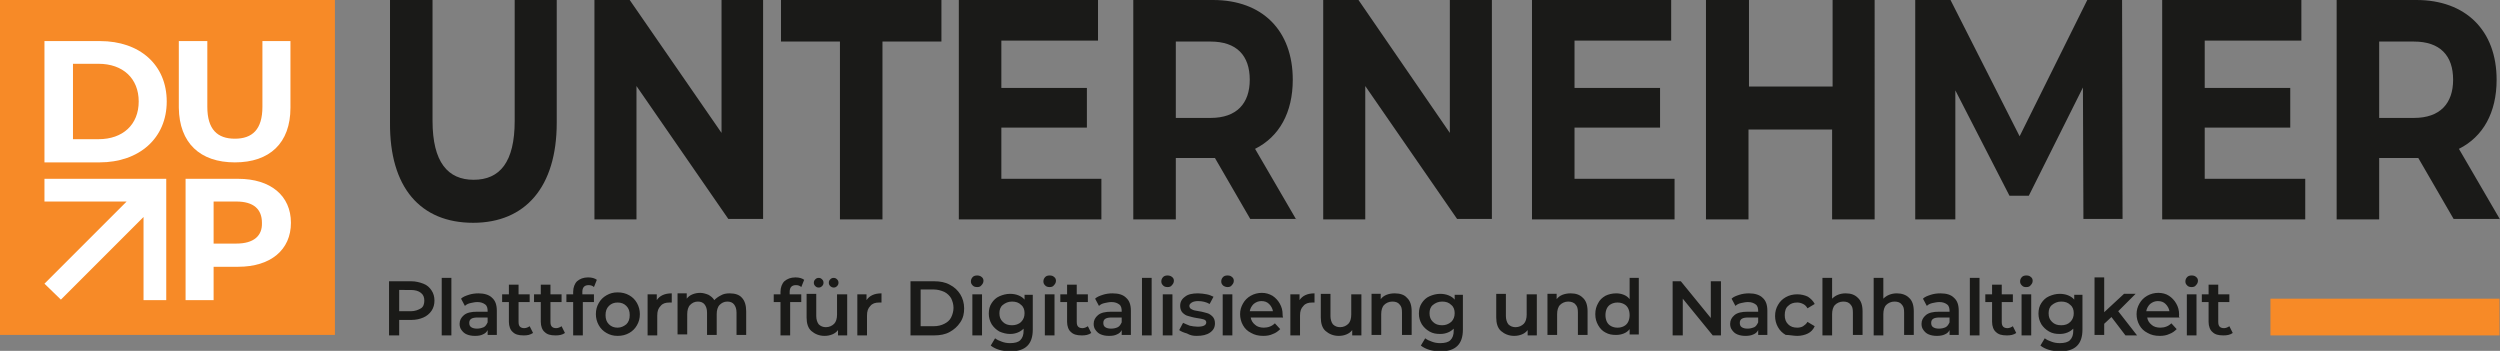 <?xml version="1.0" encoding="utf-8"?>
<!-- Generator: Adobe Illustrator 24.1.0, SVG Export Plug-In . SVG Version: 6.00 Build 0)  -->
<svg version="1.1" id="Ebene_1" xmlns="http://www.w3.org/2000/svg" xmlns:xlink="http://www.w3.org/1999/xlink" x="0px" y="0px"
	 viewBox="0 0 517.3 72.6" enable-background="new 0 0 517.3 72.6" xml:space="preserve">
<rect x="0" y="0" width="517.3" height="72.6" fill="#808080" stroke="none"/>
<g>
	<rect x="469.8" y="61.8" fill="#F78A27" width="47.4" height="7.6"/>
	<g>
		<path fill="#1A1A18" d="M507.6,16.5c0,4.9-2.7,7.9-8.1,7.9h-7.2V8.6h7.2C504.9,8.6,507.6,11.5,507.6,16.5 M517.3,45.4l-8.5-14.6
			c5-2.5,7.8-7.5,7.8-14.3C516.6,6.3,510.2,0,500,0h-16.5v45.4h8.8V32.7h7.7h0.4l7.3,12.6H517.3z M456.2,36.9V26.4h17.7v-8.2h-17.7
			V8.4h20V0h-28.8v45.4H477v-8.4H456.2z M439.2,45.4L439.1,0h-7.2l-14,28.2L403.6,0h-7.3v45.4h8.3V18.7l11.2,21.8h4l11.2-22.4
			l0.1,27.2H439.2z M379.2,0v17.9h-17.3V0H353v45.4h8.8V26.8h17.3v18.6h8.8V0H379.2z M325.8,36.9V26.4h17.7v-8.2h-17.7V8.4h20V0H317
			v45.4h29.5v-8.4H325.8z M300,0v27.5L281.1,0h-7.3v45.4h8.7V17.8l19,27.5h7.2V0H300z M258.6,16.5c0,4.9-2.7,7.9-8.1,7.9h-7.2V8.6
			h7.2C255.9,8.6,258.6,11.5,258.6,16.5 M268.2,45.4l-8.5-14.6c5-2.5,7.8-7.5,7.8-14.3C267.5,6.3,261.2,0,251,0h-16.5v45.4h8.8V32.7
			h7.7h0.4l7.3,12.6H268.2z M207.2,36.9V26.4h17.7v-8.2h-17.7V8.4h20V0h-28.8v45.4h29.5v-8.4H207.2z M173.8,45.4h8.8V8.6h12.2V0
			h-33.2v8.6h12.2V45.4z M149.3,0v27.5L130.3,0H123v45.4h8.7V17.8l19,27.5h7.2V0H149.3z M97.9,46.1c10.8,0,17.3-7.4,17.3-20.7V0
			h-8.7v25c0,8.6-3.1,12.2-8.5,12.2c-5.3,0-8.5-3.6-8.5-12.2V0h-8.8v25.4C80.6,38.8,87,46.1,97.9,46.1"/>
	</g>
	<rect y="0" fill="#F78A27" width="69.3" height="69.3"/>
	<g>
		<path fill="#FFFFFF" d="M48.6,33.6c7.2,0,11.5-4,11.5-11.3V8.5h-5.8v13.6c0,4.7-2.1,6.6-5.7,6.6c-3.6,0-5.7-1.9-5.7-6.6V8.5h-5.9
			v13.8C37.1,29.6,41.4,33.6,48.6,33.6"/>
		<path fill="#FFFFFF" d="M15.1,28.8V13.2h5.3c5,0,8.3,3,8.3,7.8s-3.3,7.8-8.3,7.8H15.1z M9.2,33.6h11.4c8.2,0,13.9-5,13.9-12.6
			S28.9,8.5,20.7,8.5H9.2V33.6z"/>
		<path fill="#FFFFFF" d="M48.9,50.4h-4.7v-8.7h4.7c3.6,0,5.3,1.6,5.3,4.4C54.3,48.8,52.5,50.4,48.9,50.4 M49.3,37H38.4v25.1h5.8
			v-6.9h5.1c6.7,0,10.9-3.5,10.9-9.1C60.2,40.5,56,37,49.3,37"/>
	</g>
	<polygon fill="#FFFFFF" points="34.4,62.1 34.4,41.7 34.4,37 29.7,37 9.2,37 9.2,41.7 26.2,41.7 9.2,58.7 12.6,62 29.7,44.9 
		29.7,62.1 	"/>
	<g>
		<path fill="#1A1A18" d="M461.3,67.5c-0.3,0.2-0.7,0.4-1.1,0.4c-0.4,0-0.7-0.1-0.9-0.3c-0.2-0.2-0.3-0.5-0.3-1v-4.1h2.3v-1.6H459
			v-2h-2v2h-1.4v1.6h1.4v4.1c0,0.9,0.3,1.7,0.8,2.1c0.5,0.5,1.2,0.7,2.2,0.7c0.4,0,0.7,0,1.1-0.1s0.6-0.2,0.9-0.4L461.3,67.5z
			 M453.5,59.4c0.4,0,0.7-0.1,0.9-0.4c0.2-0.2,0.4-0.5,0.4-0.9c0-0.3-0.1-0.6-0.4-0.8c-0.2-0.2-0.5-0.3-0.9-0.3
			c-0.4,0-0.7,0.1-0.9,0.3c-0.2,0.2-0.4,0.5-0.4,0.9s0.1,0.6,0.4,0.9C452.8,59.3,453.1,59.4,453.5,59.4 M452.5,69.4h2v-8.5h-2V69.4z
			 M446.5,62.3c0.7,0,1.2,0.2,1.6,0.6c0.4,0.4,0.7,0.9,0.8,1.5h-4.8c0.1-0.6,0.4-1.1,0.8-1.5C445.4,62.5,445.9,62.3,446.5,62.3
			 M450.9,65.1c0-0.9-0.2-1.6-0.6-2.3c-0.4-0.7-0.9-1.2-1.5-1.6s-1.4-0.6-2.2-0.6c-0.8,0-1.6,0.2-2.3,0.6c-0.7,0.4-1.2,0.9-1.6,1.6
			c-0.4,0.7-0.6,1.4-0.6,2.2c0,0.8,0.2,1.6,0.6,2.3c0.4,0.7,0.9,1.2,1.7,1.6c0.7,0.4,1.5,0.6,2.5,0.6c0.7,0,1.4-0.1,2-0.4
			c0.6-0.2,1.1-0.6,1.5-1l-1.1-1.2c-0.6,0.6-1.4,0.9-2.3,0.9c-0.7,0-1.4-0.2-1.8-0.6c-0.5-0.4-0.8-0.9-0.9-1.5h6.7
			C450.8,65.5,450.9,65.3,450.9,65.1 M439.8,69.4h2.4l-3.9-5l3.6-3.6h-2.4l-4.1,3.8v-7.2h-2v11.9h2v-2.3l1.5-1.4L439.8,69.4z
			 M426.5,67.3c-0.8,0-1.4-0.2-1.9-0.7c-0.5-0.5-0.7-1-0.7-1.8c0-0.7,0.2-1.3,0.7-1.7c0.5-0.4,1.1-0.7,1.9-0.7
			c0.8,0,1.4,0.2,1.9,0.7c0.5,0.4,0.7,1,0.7,1.7c0,0.7-0.2,1.3-0.7,1.8C427.9,67.1,427.3,67.3,426.5,67.3 M429.2,60.8V62
			c-0.3-0.4-0.8-0.7-1.3-0.9c-0.5-0.2-1.1-0.3-1.7-0.3c-0.8,0-1.5,0.2-2.2,0.5s-1.2,0.8-1.6,1.4s-0.6,1.3-0.6,2.2
			c0,0.8,0.2,1.5,0.6,2.2c0.4,0.6,0.9,1.1,1.6,1.5s1.4,0.5,2.2,0.5c0.6,0,1.1-0.1,1.6-0.3c0.5-0.2,0.9-0.5,1.2-0.8v0.4
			c0,0.9-0.2,1.5-0.7,2c-0.4,0.4-1.1,0.6-2.1,0.6c-0.6,0-1.2-0.1-1.7-0.3c-0.6-0.2-1-0.4-1.4-0.7l-0.9,1.5c0.5,0.4,1.1,0.7,1.8,0.9
			c0.7,0.2,1.5,0.3,2.3,0.3c3.1,0,4.6-1.5,4.6-4.5v-7.2H429.2z M419.3,59.4c0.4,0,0.7-0.1,0.9-0.4c0.2-0.2,0.4-0.5,0.4-0.9
			c0-0.3-0.1-0.6-0.4-0.8c-0.2-0.2-0.5-0.3-0.9-0.3c-0.4,0-0.7,0.1-0.9,0.3s-0.4,0.5-0.4,0.9s0.1,0.6,0.4,0.9S419,59.4,419.3,59.4
			 M418.3,69.4h2v-8.5h-2V69.4z M416.5,67.5c-0.3,0.2-0.7,0.4-1.1,0.4c-0.4,0-0.7-0.1-0.9-0.3c-0.2-0.2-0.3-0.5-0.3-1v-4.1h2.3v-1.6
			h-2.3v-2h-2v2h-1.4v1.6h1.4v4.1c0,0.9,0.3,1.7,0.8,2.1c0.5,0.5,1.2,0.7,2.2,0.7c0.4,0,0.7,0,1.1-0.1s0.6-0.2,0.9-0.4L416.5,67.5z
			 M407.6,69.4h2V57.5h-2V69.4z M401.2,68c-0.5,0-0.9-0.1-1.2-0.3c-0.3-0.2-0.4-0.5-0.4-0.9c0-0.8,0.6-1.1,1.7-1.1h2.1v1
			c-0.2,0.4-0.4,0.8-0.8,1C402.2,67.9,401.7,68,401.2,68 M401.5,60.7c-0.7,0-1.4,0.1-2,0.3c-0.6,0.2-1.2,0.4-1.6,0.8l0.8,1.5
			c0.3-0.3,0.7-0.5,1.2-0.6c0.5-0.1,0.9-0.2,1.4-0.2c0.7,0,1.2,0.2,1.6,0.5c0.4,0.3,0.5,0.8,0.5,1.4v0.1h-2.2
			c-1.2,0-2.1,0.2-2.7,0.7c-0.6,0.5-0.9,1.1-0.9,1.8c0,0.5,0.1,0.9,0.4,1.3c0.3,0.4,0.6,0.7,1.1,0.9c0.5,0.2,1,0.3,1.7,0.3
			c0.6,0,1.2-0.1,1.6-0.3c0.5-0.2,0.8-0.5,1-0.9v1h1.9v-5c0-1.2-0.3-2.1-1-2.7C403.7,61,402.8,60.7,401.5,60.7 M392.5,60.7
			c-0.6,0-1.1,0.1-1.6,0.3c-0.5,0.2-0.9,0.5-1.2,0.8v-4.3h-2v11.9h2V65c0-0.8,0.2-1.5,0.6-1.9c0.4-0.4,1-0.7,1.7-0.7
			c0.7,0,1.2,0.2,1.5,0.6c0.4,0.4,0.5,0.9,0.5,1.7v4.6h2v-4.9c0-1.2-0.3-2.2-1-2.8C394.4,61,393.5,60.7,392.5,60.7 M381.9,60.7
			c-0.6,0-1.1,0.1-1.6,0.3c-0.5,0.2-0.9,0.5-1.2,0.8v-4.3h-2v11.9h2V65c0-0.8,0.2-1.5,0.6-1.9c0.4-0.4,1-0.7,1.7-0.7
			c0.7,0,1.2,0.2,1.5,0.6c0.4,0.4,0.5,0.9,0.5,1.7v4.6h2v-4.9c0-1.2-0.3-2.2-1-2.8C383.8,61,383,60.7,381.9,60.7 M371.9,69.5
			c0.8,0,1.6-0.2,2.2-0.5c0.6-0.3,1.1-0.8,1.4-1.5l-1.5-0.9c-0.2,0.4-0.6,0.7-0.9,0.9s-0.8,0.3-1.2,0.3c-0.8,0-1.4-0.2-1.9-0.7
			c-0.5-0.5-0.7-1.1-0.7-1.9c0-0.8,0.2-1.5,0.7-1.9c0.5-0.5,1.1-0.7,1.9-0.7c0.4,0,0.8,0.1,1.2,0.3c0.4,0.2,0.7,0.5,0.9,0.9l1.5-0.9
			c-0.3-0.6-0.8-1.1-1.4-1.5c-0.6-0.3-1.4-0.5-2.2-0.5c-0.9,0-1.7,0.2-2.4,0.6c-0.7,0.4-1.2,0.9-1.6,1.6c-0.4,0.7-0.6,1.4-0.6,2.3
			c0,0.8,0.2,1.6,0.6,2.3c0.4,0.7,0.9,1.2,1.6,1.6C370.3,69.3,371.1,69.5,371.9,69.5 M361.6,68c-0.5,0-0.9-0.1-1.2-0.3
			c-0.3-0.2-0.4-0.5-0.4-0.9c0-0.8,0.6-1.1,1.7-1.1h2.1v1c-0.2,0.4-0.4,0.8-0.8,1C362.5,67.9,362.1,68,361.6,68 M361.9,60.7
			c-0.7,0-1.4,0.1-2,0.3c-0.6,0.2-1.2,0.4-1.6,0.8l0.8,1.5c0.3-0.3,0.7-0.5,1.2-0.6c0.5-0.1,0.9-0.2,1.4-0.2c0.7,0,1.2,0.2,1.6,0.5
			c0.4,0.3,0.5,0.8,0.5,1.4v0.1h-2.2c-1.2,0-2.1,0.2-2.7,0.7c-0.6,0.5-0.9,1.1-0.9,1.8c0,0.5,0.1,0.9,0.4,1.3
			c0.3,0.4,0.6,0.7,1.1,0.9c0.5,0.2,1,0.3,1.7,0.3c0.6,0,1.2-0.1,1.6-0.3c0.5-0.2,0.8-0.5,1-0.9v1h1.9v-5c0-1.2-0.3-2.1-1-2.7
			C364.1,61,363.1,60.7,361.9,60.7 M354,58.2v7.6l-6.2-7.6h-1.7v11.2h2.1v-7.6l6.2,7.6h1.7V58.2H354z M334.7,67.8
			c-0.5,0-0.9-0.1-1.3-0.3c-0.4-0.2-0.7-0.5-0.9-0.9c-0.2-0.4-0.3-0.9-0.3-1.4c0-0.5,0.1-1,0.3-1.4s0.5-0.7,0.9-0.9
			c0.4-0.2,0.8-0.3,1.3-0.3c0.5,0,0.9,0.1,1.3,0.3s0.7,0.5,0.9,0.9s0.3,0.9,0.3,1.4c0,0.5-0.1,1-0.3,1.4c-0.2,0.4-0.5,0.7-0.9,0.9
			C335.6,67.7,335.2,67.8,334.7,67.8 M337.2,57.5v4.4c-0.3-0.4-0.7-0.7-1.2-0.9c-0.5-0.2-1-0.3-1.6-0.3c-0.8,0-1.6,0.2-2.2,0.5
			c-0.7,0.4-1.2,0.9-1.5,1.5c-0.4,0.7-0.6,1.4-0.6,2.3s0.2,1.6,0.6,2.3c0.4,0.7,0.9,1.2,1.5,1.5c0.7,0.4,1.4,0.5,2.2,0.5
			c0.6,0,1.1-0.1,1.6-0.3c0.5-0.2,0.9-0.5,1.2-0.9v1.1h1.9V57.5H337.2z M325,60.7c-0.6,0-1.2,0.1-1.7,0.3c-0.5,0.2-0.9,0.5-1.2,0.9
			v-1.1h-1.9v8.5h2V65c0-0.8,0.2-1.5,0.6-1.9c0.4-0.4,1-0.7,1.7-0.7c0.6,0,1.2,0.2,1.5,0.6c0.4,0.4,0.5,0.9,0.5,1.7v4.6h2v-4.9
			c0-1.2-0.3-2.2-1-2.8C326.9,61,326.1,60.7,325,60.7 M315.9,60.8v4.3c0,0.8-0.2,1.5-0.6,1.9c-0.4,0.4-1,0.7-1.7,0.7
			c-0.6,0-1.1-0.2-1.5-0.6c-0.3-0.4-0.5-1-0.5-1.7v-4.6h-2v4.9c0,1.2,0.3,2.2,1,2.8c0.7,0.6,1.6,1,2.7,1c0.6,0,1.1-0.1,1.6-0.3
			s0.9-0.5,1.2-0.9v1.1h1.9v-8.5H315.9z M298.4,67.3c-0.8,0-1.4-0.2-1.9-0.7c-0.5-0.5-0.7-1-0.7-1.8c0-0.7,0.2-1.3,0.7-1.7
			c0.5-0.4,1.1-0.7,1.9-0.7c0.8,0,1.4,0.2,1.9,0.7c0.5,0.4,0.7,1,0.7,1.7c0,0.7-0.2,1.3-0.7,1.8C299.7,67.1,299.1,67.3,298.4,67.3
			 M301,60.8V62c-0.3-0.4-0.8-0.7-1.3-0.9c-0.5-0.2-1.1-0.3-1.7-0.3c-0.8,0-1.5,0.2-2.2,0.5s-1.2,0.8-1.6,1.4s-0.6,1.3-0.6,2.2
			c0,0.8,0.2,1.5,0.6,2.2c0.4,0.6,0.9,1.1,1.6,1.5s1.4,0.5,2.2,0.5c0.6,0,1.1-0.1,1.6-0.3c0.5-0.2,0.9-0.5,1.2-0.8v0.4
			c0,0.9-0.2,1.5-0.7,2c-0.4,0.4-1.1,0.6-2.1,0.6c-0.6,0-1.2-0.1-1.7-0.3c-0.6-0.2-1-0.4-1.4-0.7l-0.9,1.5c0.5,0.4,1.1,0.7,1.8,0.9
			s1.5,0.3,2.3,0.3c3.1,0,4.6-1.5,4.6-4.5v-7.2H301z M288.6,60.7c-0.6,0-1.2,0.1-1.7,0.3c-0.5,0.2-0.9,0.5-1.2,0.9v-1.1h-1.9v8.5h2
			V65c0-0.8,0.2-1.5,0.6-1.9c0.4-0.4,1-0.7,1.7-0.7c0.7,0,1.2,0.2,1.5,0.6c0.4,0.4,0.5,0.9,0.5,1.7v4.6h2v-4.9c0-1.2-0.3-2.2-1-2.8
			C290.6,61,289.7,60.7,288.6,60.7 M279.6,60.8v4.3c0,0.8-0.2,1.5-0.6,1.9s-1,0.7-1.7,0.7c-0.6,0-1.1-0.2-1.5-0.6
			c-0.3-0.4-0.5-1-0.5-1.7v-4.6h-2v4.9c0,1.2,0.3,2.2,1,2.8s1.6,1,2.7,1c0.6,0,1.1-0.1,1.6-0.3c0.5-0.2,0.9-0.5,1.2-0.9v1.1h1.9
			v-8.5H279.6z M268.9,62.1v-1.2H267v8.5h2v-4.1c0-0.9,0.2-1.5,0.7-2c0.4-0.5,1-0.7,1.8-0.7c0.1,0,0.3,0,0.5,0v-1.9
			C270.5,60.7,269.5,61.2,268.9,62.1 M261,62.3c0.7,0,1.2,0.2,1.6,0.6c0.4,0.4,0.7,0.9,0.8,1.5h-4.8c0.1-0.6,0.4-1.1,0.8-1.5
			C259.9,62.5,260.4,62.3,261,62.3 M265.4,65.1c0-0.9-0.2-1.6-0.6-2.3c-0.4-0.7-0.9-1.2-1.5-1.6c-0.7-0.4-1.4-0.6-2.2-0.6
			c-0.8,0-1.6,0.2-2.3,0.6c-0.7,0.4-1.2,0.9-1.6,1.6c-0.4,0.7-0.6,1.4-0.6,2.2c0,0.8,0.2,1.6,0.6,2.3c0.4,0.7,0.9,1.2,1.7,1.6
			c0.7,0.4,1.5,0.6,2.5,0.6c0.7,0,1.4-0.1,2-0.4c0.6-0.2,1.1-0.6,1.5-1l-1.1-1.2c-0.6,0.6-1.4,0.9-2.3,0.9c-0.7,0-1.4-0.2-1.8-0.6
			c-0.5-0.4-0.8-0.9-0.9-1.5h6.7C265.4,65.5,265.4,65.3,265.4,65.1 M254,59.4c0.4,0,0.7-0.1,0.9-0.4c0.2-0.2,0.4-0.5,0.4-0.9
			c0-0.3-0.1-0.6-0.4-0.8c-0.2-0.2-0.5-0.3-0.9-0.3c-0.4,0-0.7,0.1-0.9,0.3c-0.2,0.2-0.4,0.5-0.4,0.9s0.1,0.6,0.4,0.9
			C253.4,59.3,253.7,59.4,254,59.4 M253,69.4h2v-8.5h-2V69.4z M247.6,69.5c1.2,0,2.1-0.2,2.8-0.7c0.7-0.5,1-1.1,1-1.9
			c0-0.6-0.2-1.1-0.5-1.4c-0.3-0.3-0.7-0.6-1.1-0.7c-0.4-0.1-1-0.3-1.7-0.4c-0.7-0.1-1.2-0.2-1.5-0.4c-0.3-0.1-0.5-0.4-0.5-0.7
			c0-0.3,0.2-0.5,0.5-0.7c0.3-0.2,0.8-0.3,1.3-0.3c0.9,0,1.7,0.2,2.4,0.6l0.8-1.5c-0.4-0.2-0.9-0.4-1.4-0.5
			c-0.6-0.1-1.2-0.2-1.8-0.2c-1.2,0-2.1,0.2-2.7,0.7c-0.7,0.5-1,1.1-1,1.9c0,0.6,0.2,1.1,0.5,1.4c0.3,0.3,0.7,0.6,1.2,0.7
			c0.4,0.1,1,0.3,1.7,0.4c0.7,0.1,1.2,0.2,1.5,0.3c0.3,0.1,0.5,0.3,0.5,0.6c0,0.6-0.6,0.9-1.8,0.9c-0.5,0-1.1-0.1-1.6-0.2
			c-0.5-0.2-1-0.4-1.4-0.6l-0.8,1.5c0.4,0.3,0.9,0.5,1.6,0.7C246.3,69.4,246.9,69.5,247.6,69.5 M241.6,59.4c0.4,0,0.7-0.1,0.9-0.4
			c0.2-0.2,0.4-0.5,0.4-0.9c0-0.3-0.1-0.6-0.4-0.8c-0.2-0.2-0.6-0.3-0.9-0.3c-0.4,0-0.7,0.1-0.9,0.3c-0.2,0.2-0.4,0.5-0.4,0.9
			s0.1,0.6,0.4,0.9C240.9,59.3,241.2,59.4,241.6,59.4 M240.6,69.4h2v-8.5h-2V69.4z M236.3,69.4h2V57.5h-2V69.4z M229.9,68
			c-0.5,0-0.9-0.1-1.2-0.3c-0.3-0.2-0.4-0.5-0.4-0.9c0-0.8,0.6-1.1,1.7-1.1h2.1v1c-0.2,0.4-0.4,0.8-0.8,1
			C230.9,67.9,230.4,68,229.9,68 M230.2,60.7c-0.7,0-1.4,0.1-2,0.3c-0.6,0.2-1.2,0.4-1.6,0.8l0.8,1.5c0.3-0.3,0.7-0.5,1.2-0.6
			c0.5-0.1,0.9-0.2,1.4-0.2c0.7,0,1.2,0.2,1.6,0.5c0.4,0.3,0.5,0.8,0.5,1.4v0.1h-2.2c-1.2,0-2.1,0.2-2.7,0.7
			c-0.6,0.5-0.9,1.1-0.9,1.8c0,0.5,0.1,0.9,0.4,1.3c0.3,0.4,0.6,0.7,1.1,0.9c0.5,0.2,1,0.3,1.7,0.3s1.2-0.1,1.6-0.3
			c0.5-0.2,0.8-0.5,1-0.9v1h1.9v-5c0-1.2-0.3-2.1-1-2.7C232.4,61,231.5,60.7,230.2,60.7 M225.1,67.5c-0.3,0.2-0.7,0.4-1.1,0.4
			c-0.4,0-0.7-0.1-0.9-0.3c-0.2-0.2-0.3-0.5-0.3-1v-4.1h2.3v-1.6h-2.3v-2h-2v2h-1.4v1.6h1.4v4.1c0,0.9,0.3,1.7,0.8,2.1
			c0.5,0.5,1.2,0.7,2.2,0.7c0.4,0,0.7,0,1.1-0.1s0.6-0.2,0.9-0.4L225.1,67.5z M217.2,59.4c0.4,0,0.7-0.1,0.9-0.4
			c0.2-0.2,0.4-0.5,0.4-0.9c0-0.3-0.1-0.6-0.4-0.8c-0.2-0.2-0.5-0.3-0.9-0.3c-0.4,0-0.7,0.1-0.9,0.3c-0.2,0.2-0.4,0.5-0.4,0.9
			s0.1,0.6,0.4,0.9C216.5,59.3,216.8,59.4,217.2,59.4 M216.2,69.4h2v-8.5h-2V69.4z M209.4,67.3c-0.8,0-1.4-0.2-1.9-0.7
			c-0.5-0.5-0.7-1-0.7-1.8c0-0.7,0.2-1.3,0.7-1.7c0.5-0.4,1.1-0.7,1.9-0.7c0.8,0,1.4,0.2,1.9,0.7c0.5,0.4,0.7,1,0.7,1.7
			c0,0.7-0.2,1.3-0.7,1.8C210.8,67.1,210.1,67.3,209.4,67.3 M212,60.8V62c-0.3-0.4-0.8-0.7-1.3-0.9c-0.5-0.2-1.1-0.3-1.7-0.3
			c-0.8,0-1.5,0.2-2.2,0.5c-0.7,0.3-1.2,0.8-1.6,1.4c-0.4,0.6-0.6,1.3-0.6,2.2c0,0.8,0.2,1.5,0.6,2.2c0.4,0.6,0.9,1.1,1.6,1.5
			c0.7,0.3,1.4,0.5,2.2,0.5c0.6,0,1.1-0.1,1.6-0.3c0.5-0.2,0.9-0.5,1.2-0.8v0.4c0,0.9-0.2,1.5-0.7,2c-0.4,0.4-1.1,0.6-2.1,0.6
			c-0.6,0-1.2-0.1-1.7-0.3c-0.6-0.2-1-0.4-1.4-0.7l-0.9,1.5c0.5,0.4,1.1,0.7,1.8,0.9c0.7,0.2,1.5,0.3,2.3,0.3c3.1,0,4.6-1.5,4.6-4.5
			v-7.2H212z M202.2,59.4c0.4,0,0.7-0.1,0.9-0.4c0.2-0.2,0.4-0.5,0.4-0.9c0-0.3-0.1-0.6-0.4-0.8c-0.2-0.2-0.6-0.3-0.9-0.3
			c-0.4,0-0.7,0.1-0.9,0.3c-0.2,0.2-0.4,0.5-0.4,0.9s0.1,0.6,0.4,0.9C201.5,59.3,201.8,59.4,202.2,59.4 M201.2,69.4h2v-8.5h-2V69.4z
			 M190.5,67.6v-7.7h2.7c0.8,0,1.5,0.2,2.2,0.5c0.6,0.3,1.1,0.8,1.4,1.3c0.3,0.6,0.5,1.3,0.5,2s-0.2,1.4-0.5,2s-0.8,1-1.4,1.3
			c-0.6,0.3-1.3,0.5-2.2,0.5H190.5z M188.4,69.4h4.9c1.2,0,2.3-0.2,3.2-0.7c0.9-0.5,1.6-1.1,2.2-2s0.8-1.8,0.8-2.9
			c0-1.1-0.3-2.1-0.8-2.9c-0.5-0.8-1.2-1.5-2.2-2c-0.9-0.5-2-0.7-3.2-0.7h-4.9V69.4z M179.3,62.1v-1.2h-1.9v8.5h2v-4.1
			c0-0.9,0.2-1.5,0.7-2c0.4-0.5,1-0.7,1.8-0.7c0.1,0,0.3,0,0.5,0v-1.9C180.9,60.7,179.9,61.2,179.3,62.1 M172.5,59.5
			c0.3,0,0.5-0.1,0.7-0.3c0.2-0.2,0.3-0.4,0.3-0.7c0-0.3-0.1-0.5-0.3-0.7c-0.2-0.2-0.4-0.3-0.7-0.3c-0.3,0-0.5,0.1-0.7,0.3
			c-0.2,0.2-0.3,0.4-0.3,0.7c0,0.3,0.1,0.5,0.3,0.7C172,59.4,172.3,59.5,172.5,59.5 M169.4,59.5c0.3,0,0.5-0.1,0.7-0.3
			c0.2-0.2,0.3-0.4,0.3-0.7c0-0.3-0.1-0.5-0.3-0.7c-0.2-0.2-0.4-0.3-0.7-0.3c-0.3,0-0.5,0.1-0.7,0.3c-0.2,0.2-0.3,0.4-0.3,0.7
			c0,0.3,0.1,0.5,0.3,0.7C168.9,59.4,169.1,59.5,169.4,59.5 M173.2,60.8v4.3c0,0.8-0.2,1.5-0.6,1.9c-0.4,0.4-1,0.7-1.7,0.7
			c-0.6,0-1.1-0.2-1.5-0.6c-0.3-0.4-0.5-1-0.5-1.7v-4.6h-2v4.9c0,1.2,0.3,2.2,1,2.8c0.7,0.6,1.6,1,2.7,1c0.6,0,1.1-0.1,1.6-0.3
			c0.5-0.2,0.9-0.5,1.2-0.9v1.1h1.9v-8.5H173.2z M164.7,59c0.4,0,0.8,0.1,1.1,0.4l0.6-1.5c-0.4-0.3-1-0.5-1.8-0.5
			c-1,0-1.7,0.3-2.3,0.8c-0.5,0.5-0.8,1.3-0.8,2.2v0.5h-1.4v1.6h1.4v6.9h2v-6.9h2.3v-1.6h-2.4v-0.5C163.4,59.5,163.8,59,164.7,59
			 M151,60.7c-0.7,0-1.3,0.1-1.8,0.4c-0.6,0.3-1,0.6-1.4,1c-0.3-0.5-0.7-0.8-1.2-1.1c-0.5-0.2-1.1-0.4-1.7-0.4
			c-0.6,0-1.1,0.1-1.6,0.3c-0.5,0.2-0.9,0.5-1.2,0.9v-1.1h-1.9v8.5h2V65c0-0.8,0.2-1.5,0.6-1.9s0.9-0.7,1.6-0.7
			c0.6,0,1.1,0.2,1.4,0.6c0.3,0.4,0.5,0.9,0.5,1.7v4.6h2V65c0-0.8,0.2-1.5,0.6-1.9c0.4-0.4,0.9-0.7,1.6-0.7c0.6,0,1.1,0.2,1.4,0.6
			c0.3,0.4,0.5,0.9,0.5,1.7v4.6h2v-4.9c0-1.2-0.3-2.2-0.9-2.8C153,61,152.1,60.7,151,60.7 M135.9,62.1v-1.2H134v8.5h2v-4.1
			c0-0.9,0.2-1.5,0.7-2c0.4-0.5,1-0.7,1.8-0.7c0.1,0,0.3,0,0.5,0v-1.9C137.5,60.7,136.5,61.2,135.9,62.1 M127.8,67.8
			c-0.7,0-1.3-0.2-1.8-0.7c-0.5-0.5-0.7-1.1-0.7-1.9c0-0.8,0.2-1.4,0.7-1.9c0.5-0.5,1.1-0.7,1.8-0.7c0.7,0,1.3,0.2,1.8,0.7
			c0.5,0.5,0.7,1.1,0.7,1.9c0,0.8-0.2,1.4-0.7,1.9C129.1,67.5,128.5,67.8,127.8,67.8 M127.8,69.5c0.9,0,1.7-0.2,2.4-0.6
			c0.7-0.4,1.2-0.9,1.6-1.6c0.4-0.7,0.6-1.4,0.6-2.3c0-0.8-0.2-1.6-0.6-2.3c-0.4-0.7-0.9-1.2-1.6-1.6c-0.7-0.4-1.5-0.6-2.4-0.6
			c-0.9,0-1.6,0.2-2.3,0.6c-0.7,0.4-1.2,0.9-1.6,1.6c-0.4,0.7-0.6,1.4-0.6,2.3c0,0.8,0.2,1.6,0.6,2.3c0.4,0.7,0.9,1.2,1.6,1.6
			C126.2,69.3,126.9,69.5,127.8,69.5 M121.8,59c0.4,0,0.8,0.1,1.1,0.4l0.6-1.5c-0.4-0.3-1-0.5-1.8-0.5c-1,0-1.7,0.3-2.3,0.8
			c-0.5,0.5-0.8,1.3-0.8,2.2v0.5h-1.4v1.6h1.4v6.9h2v-6.9h2.3v-1.6h-2.4v-0.5C120.5,59.5,120.9,59,121.8,59 M116.2,67.5
			c-0.3,0.2-0.7,0.4-1.1,0.4c-0.4,0-0.7-0.1-0.9-0.3c-0.2-0.2-0.3-0.5-0.3-1v-4.1h2.3v-1.6h-2.3v-2h-2v2h-1.4v1.6h1.4v4.1
			c0,0.9,0.3,1.7,0.8,2.1c0.5,0.5,1.2,0.7,2.2,0.7c0.4,0,0.7,0,1.1-0.1s0.6-0.2,0.9-0.4L116.2,67.5z M109.6,67.5
			c-0.3,0.2-0.7,0.4-1.1,0.4c-0.4,0-0.7-0.1-0.9-0.3c-0.2-0.2-0.3-0.5-0.3-1v-4.1h2.3v-1.6h-2.3v-2h-2v2h-1.4v1.6h1.4v4.1
			c0,0.9,0.3,1.7,0.8,2.1c0.5,0.5,1.2,0.7,2.2,0.7c0.4,0,0.7,0,1.1-0.1c0.3-0.1,0.6-0.2,0.9-0.4L109.6,67.5z M98.7,68
			c-0.5,0-0.9-0.1-1.2-0.3c-0.3-0.2-0.4-0.5-0.4-0.9c0-0.8,0.6-1.1,1.7-1.1h2.1v1c-0.2,0.4-0.4,0.8-0.8,1C99.6,67.9,99.2,68,98.7,68
			 M99,60.7c-0.7,0-1.4,0.1-2,0.3c-0.6,0.2-1.2,0.4-1.6,0.8l0.8,1.5c0.3-0.3,0.7-0.5,1.2-0.6c0.5-0.1,0.9-0.2,1.4-0.2
			c0.7,0,1.2,0.2,1.6,0.5c0.4,0.3,0.5,0.8,0.5,1.4v0.1h-2.2c-1.2,0-2.1,0.2-2.7,0.7c-0.6,0.5-0.9,1.1-0.9,1.8c0,0.5,0.1,0.9,0.4,1.3
			c0.3,0.4,0.6,0.7,1.1,0.9c0.5,0.2,1,0.3,1.7,0.3s1.2-0.1,1.6-0.3c0.5-0.2,0.8-0.5,1-0.9v1h1.9v-5c0-1.2-0.3-2.1-1-2.7
			C101.2,61,100.2,60.7,99,60.7 M91.4,69.4h2V57.5h-2V69.4z M85,64.4h-2.4v-4.4H85c0.9,0,1.6,0.2,2.1,0.6c0.5,0.4,0.7,0.9,0.7,1.6
			c0,0.7-0.2,1.3-0.7,1.6S85.9,64.4,85,64.4 M85.1,58.2h-4.6v11.2h2.1v-3.2h2.5c1,0,1.8-0.2,2.5-0.5s1.3-0.8,1.7-1.4
			c0.4-0.6,0.6-1.3,0.6-2.1c0-0.8-0.2-1.5-0.6-2.1s-0.9-1.1-1.7-1.4S86,58.2,85.1,58.2"/>
	</g>
</g>
</svg>
